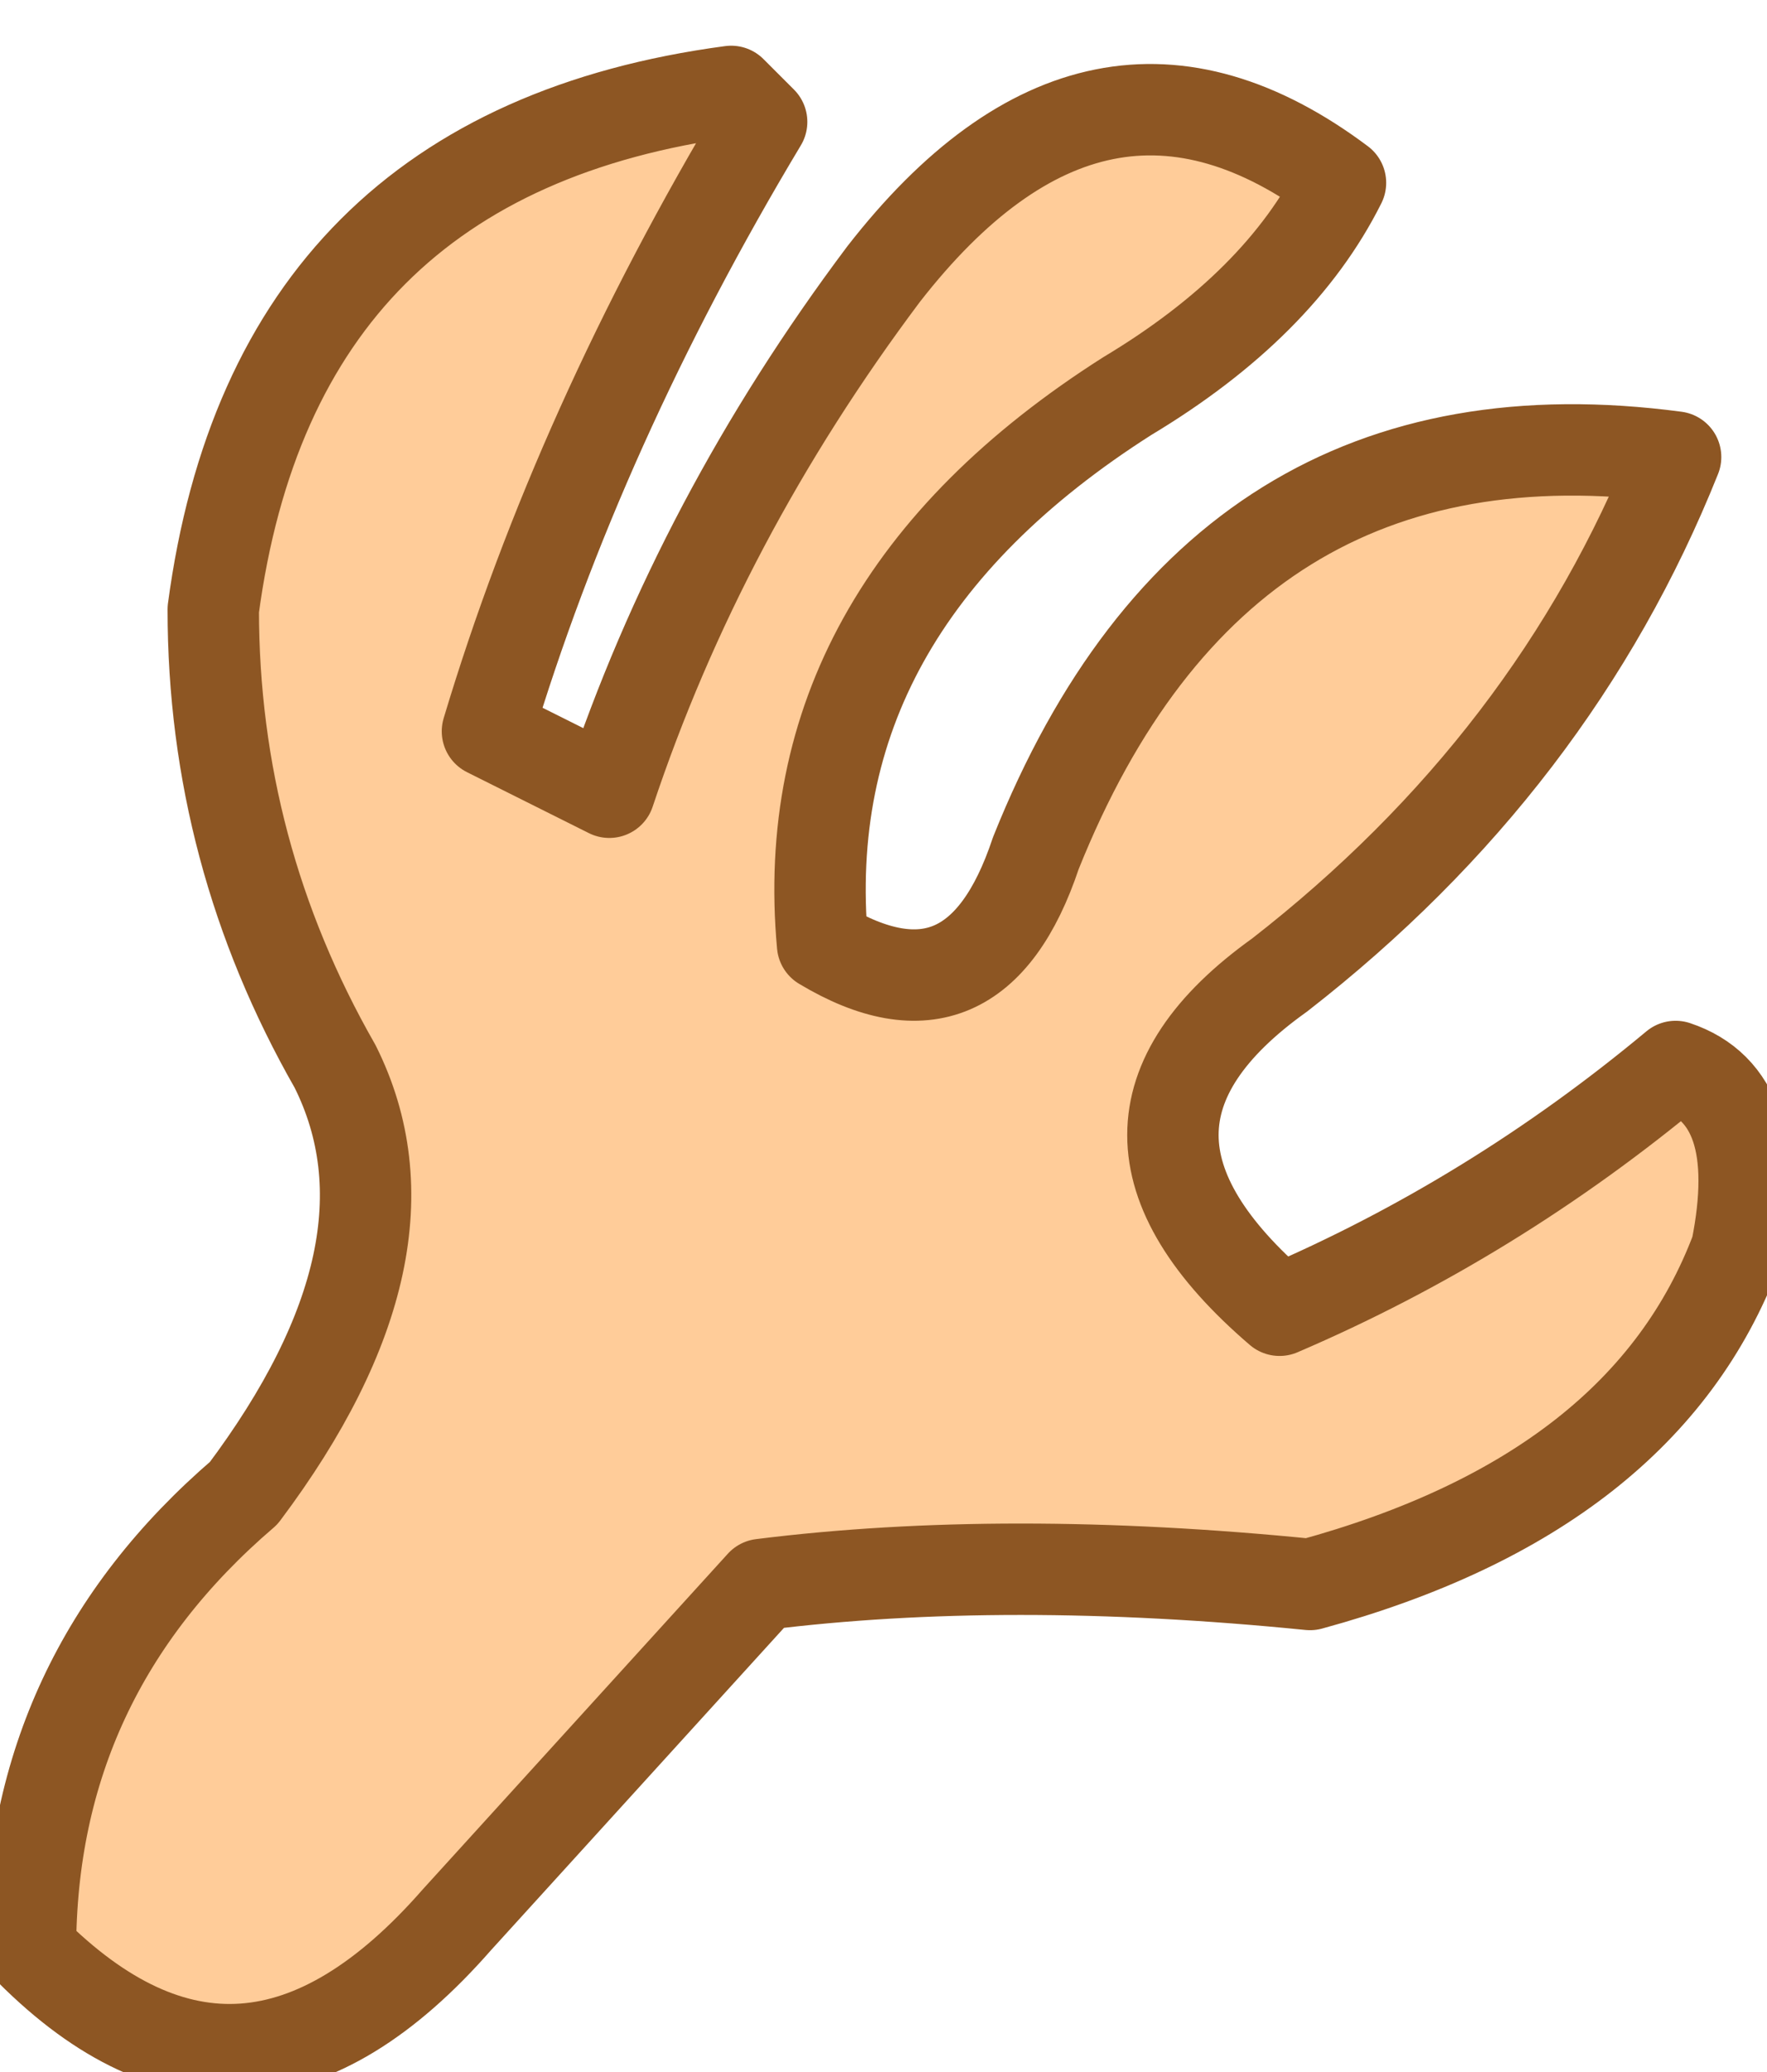 <?xml version="1.0" encoding="UTF-8" standalone="no"?>
<svg xmlns:xlink="http://www.w3.org/1999/xlink" height="3.4px" width="2.9px" xmlns="http://www.w3.org/2000/svg">
  <g transform="matrix(1.0, 0.0, 0.0, 1.0, 1.45, 1.75)">
    <path d="M0.25 -0.35 Q0.55 -1.1 1.3 -1.0 1.1 -0.5 0.65 -0.15 0.3 0.1 0.65 0.4 1.0 0.25 1.3 0.0 1.45 0.05 1.4 0.3 1.25 0.7 0.7 0.85 0.2 0.8 -0.2 0.85 L-0.7 1.4 Q-1.05 1.8 -1.4 1.45 -1.4 1.0 -1.05 0.7 -0.75 0.3 -0.9 0.0 -1.1 -0.35 -1.1 -0.75 -1.0 -1.5 -0.25 -1.6 L-0.2 -1.55 Q-0.5 -1.05 -0.65 -0.55 L-0.45 -0.45 Q-0.3 -0.9 0.0 -1.3 0.35 -1.75 0.75 -1.45 0.65 -1.25 0.4 -1.1 -0.15 -0.75 -0.1 -0.2 0.15 -0.05 0.25 -0.35" fill="#ffcc99" fill-rule="evenodd" stroke="none"/>
    <path d="M0.25 -0.35 Q0.15 -0.05 -0.1 -0.2 -0.15 -0.75 0.4 -1.1 0.65 -1.25 0.75 -1.45 0.35 -1.75 0.0 -1.3 -0.3 -0.9 -0.45 -0.45 L-0.65 -0.55 Q-0.5 -1.05 -0.2 -1.55 L-0.25 -1.6 Q-1.0 -1.5 -1.1 -0.75 -1.1 -0.35 -0.9 0.0 -0.75 0.3 -1.05 0.7 -1.4 1.0 -1.4 1.45 -1.05 1.8 -0.7 1.4 L-0.2 0.85 Q0.2 0.8 0.7 0.85 1.25 0.7 1.4 0.3 1.45 0.05 1.3 0.0 1.0 0.25 0.65 0.4 0.3 0.1 0.65 -0.15 1.1 -0.5 1.3 -1.0 0.55 -1.1 0.25 -0.35 Z" fill="none" stroke="#8d5623" stroke-linecap="round" stroke-linejoin="round" stroke-width="0.15"/>
  </g>
</svg>
